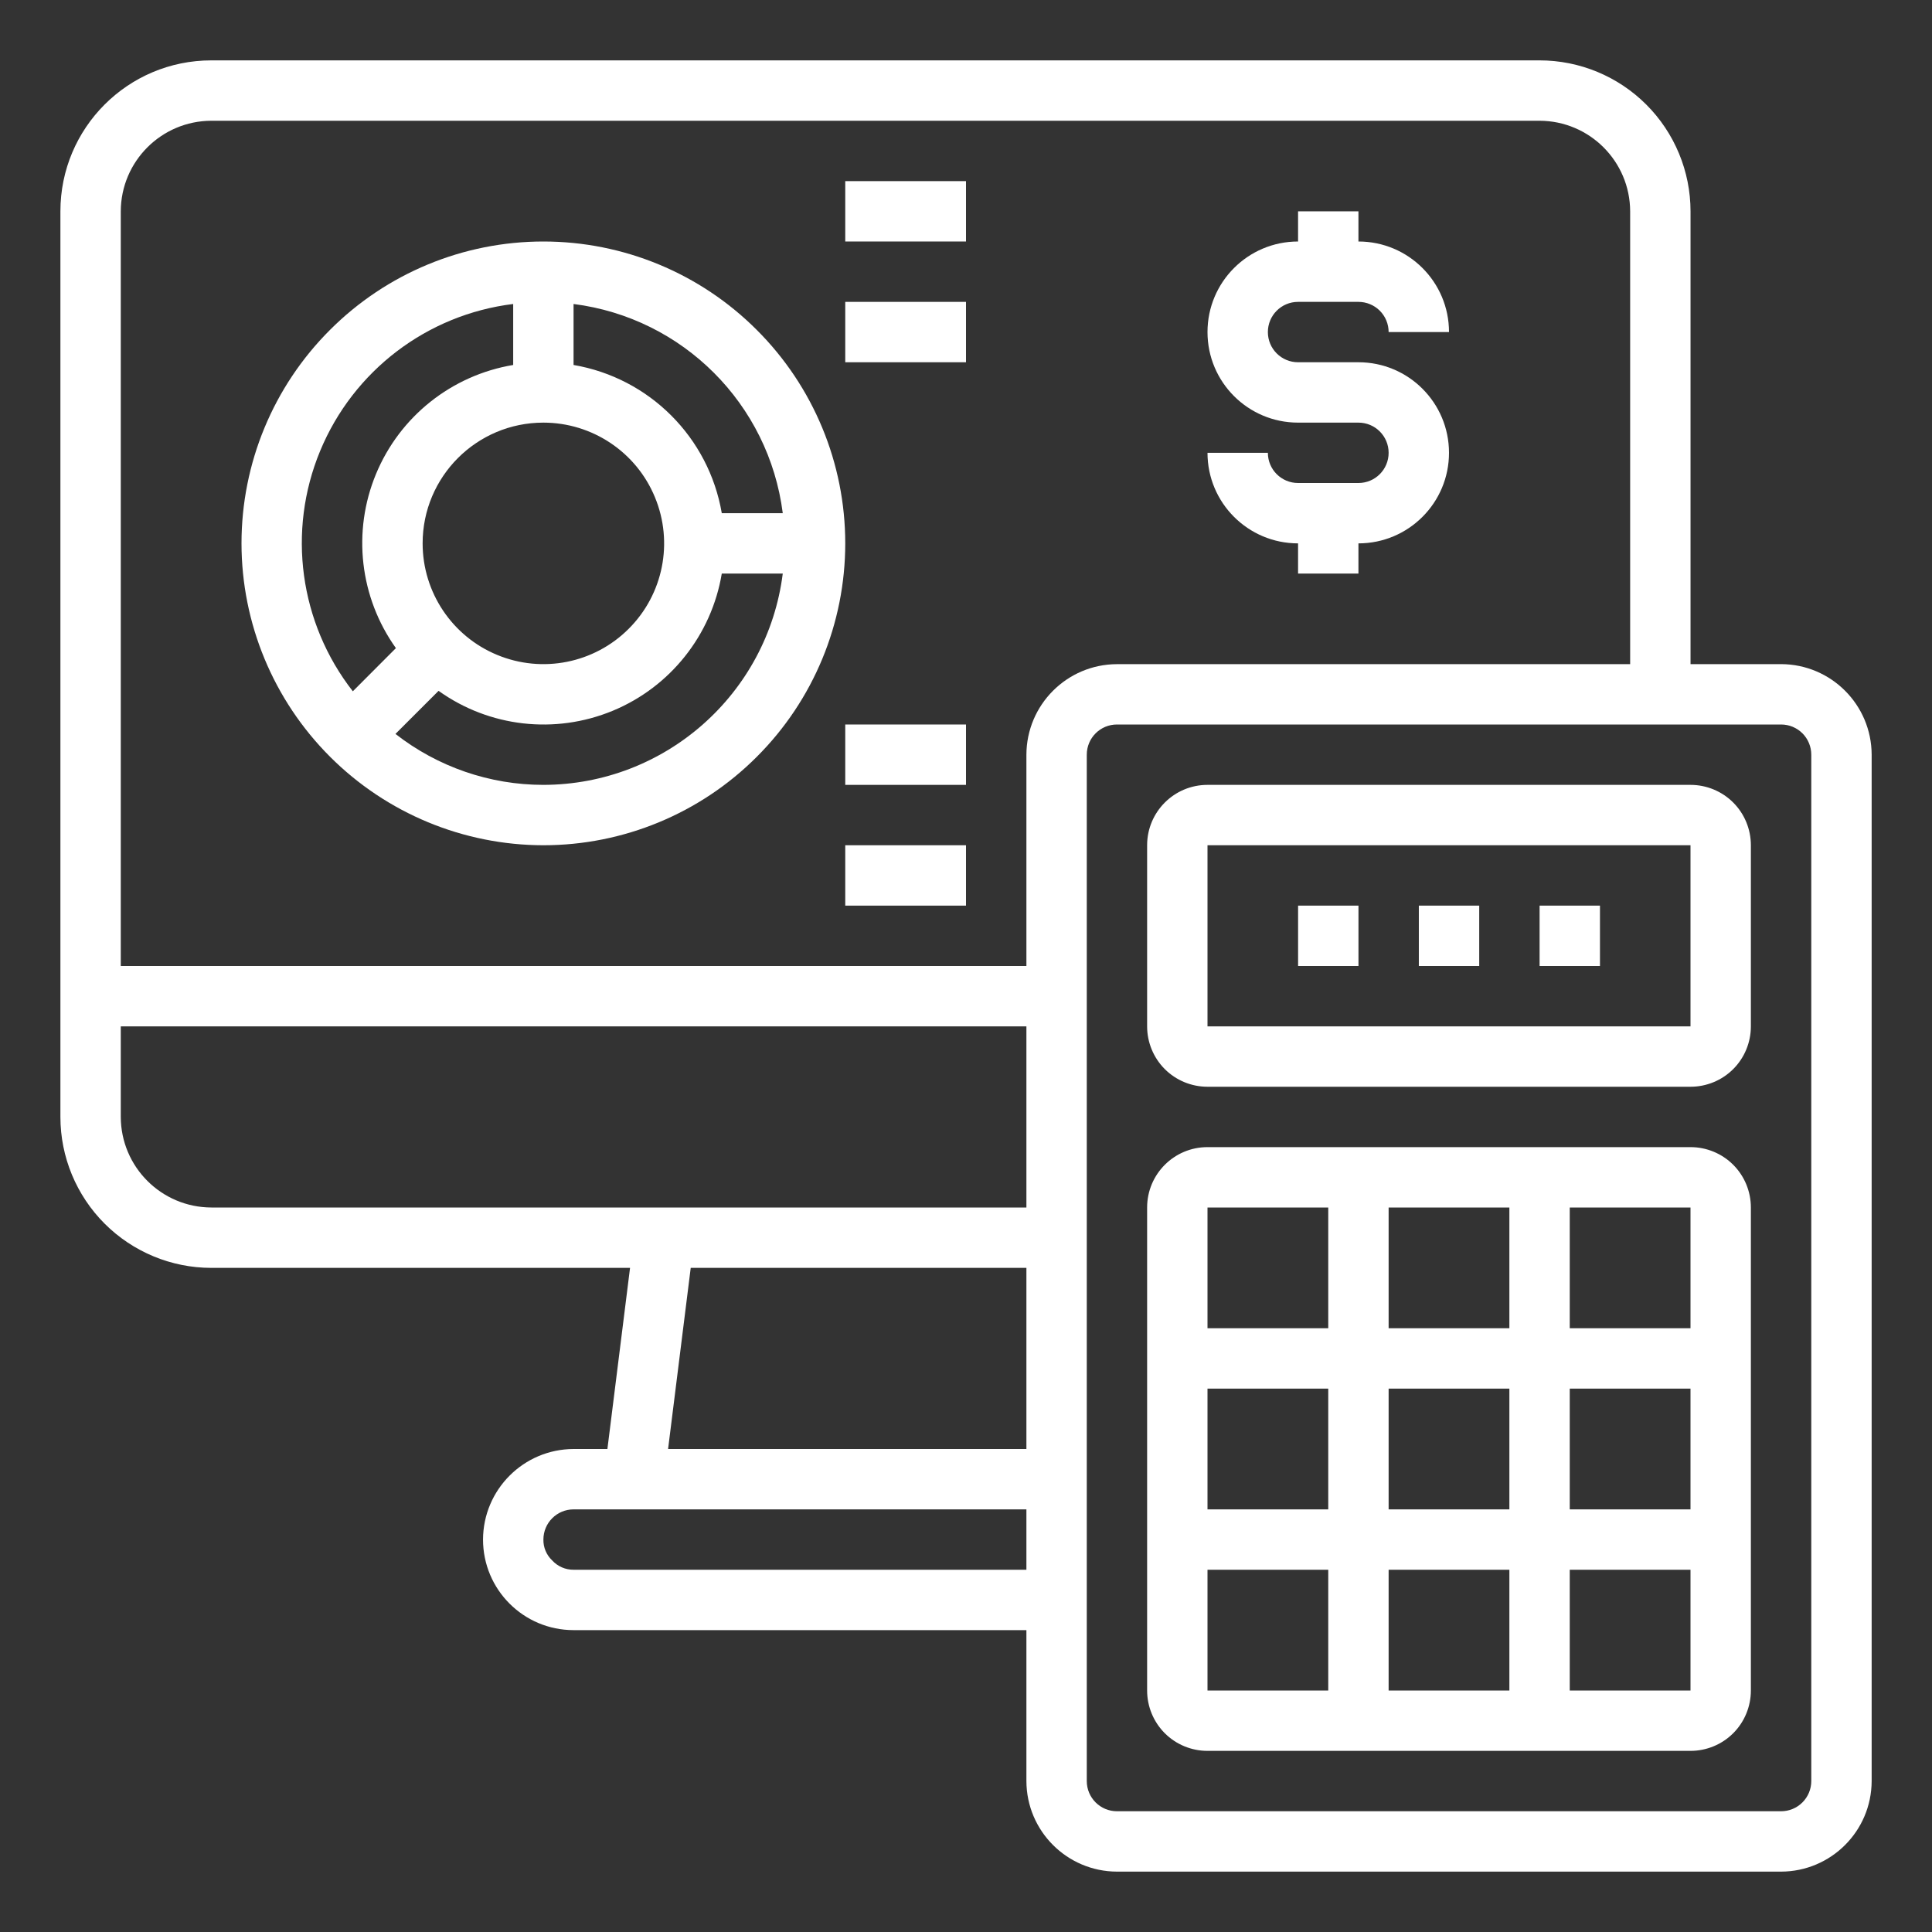 <?xml version="1.0" encoding="UTF-8"?>
<svg xmlns="http://www.w3.org/2000/svg" width="64" height="64" viewBox="0 0 64 64" fill="none">
  <rect x="0" y="0" width="64" height="64" fill="#333333" stroke="none"/>
  <path d="M18 28C20.652 28 23.195 26.948 25.07 25.07C26.948 23.195 28 20.652 28 18C28 15.347 26.948 12.805 25.07 10.93C23.195 9.052 20.653 8 18 8C15.348 8 12.805 9.052 10.93 10.93C9.052 12.805 8 15.347 8 18C8.002 20.652 9.057 23.192 10.932 25.067C12.807 26.942 15.348 27.997 18 28L18 28ZM18 26C16.225 26 14.5 25.405 13.1 24.312L14.528 22.885C16.208 24.087 18.388 24.335 20.298 23.545C22.205 22.755 23.57 21.037 23.91 19H25.93C25.425 22.995 22.027 25.993 18 26L18 26ZM18 14C19.617 14 21.078 14.975 21.695 16.47C22.315 17.965 21.973 19.685 20.828 20.828C19.685 21.973 17.965 22.315 16.47 21.695C14.975 21.078 14 19.617 14 18C14 15.79 15.79 14 18 14L18 14ZM25.93 17H23.91C23.48 14.488 21.513 12.52 19 12.09V10.07C22.62 10.53 25.47 13.38 25.93 17L25.93 17ZM17 10.07V12.09C14.963 12.43 13.245 13.795 12.455 15.703C11.665 17.61 11.915 19.79 13.115 21.47L11.688 22.9C9.92 20.635 9.505 17.593 10.605 14.938C11.705 12.28 14.148 10.42 17 10.07L17 10.07Z" fill="white"></path>
  <path d="M28 6H32V8H28V6Z" fill="white"></path>
  <path d="M28 10H32V12H28V10Z" fill="white"></path>
  <path d="M28 28H32V30H28V28Z" fill="white"></path>
  <path d="M28 24H32V26H28V24Z" fill="white"></path>
  <path d="M45 16H43C42.447 16 42 15.553 42 15H40C40 16.657 41.343 18 43 18V19H45V18C46.657 18 48 16.657 48 15C48 13.342 46.657 12 45 12H43C42.447 12 42 11.553 42 11C42 10.447 42.447 10 43 10H45C45.265 10 45.52 10.105 45.708 10.293C45.895 10.48 46 10.735 46 11H48C48 9.343 46.657 8 45 8V7H43V8C41.343 8 40 9.343 40 11C40 12.658 41.343 14 43 14H45C45.553 14 46 14.447 46 15C46 15.553 45.553 16 45 16L45 16Z" fill="white"></path>
  <path d="M56 38H40C38.895 38 38 38.895 38 40V56C38 56.53 38.21 57.04 38.585 57.415C38.96 57.79 39.47 58 40 58H56C56.53 58 57.04 57.79 57.415 57.415C57.79 57.04 58 56.53 58 56V40C58 39.47 57.79 38.96 57.415 38.585C57.04 38.21 56.53 38 56 38L56 38ZM56 44H52V40H56V44ZM46 50V46H50V50H46ZM50 52V56H46V52H50ZM44 50H40V46H44V50ZM46 44V40H50V44H46ZM52 46H56V50H52V46ZM44 40V44H40V40H44ZM40 52H44V56H40V52ZM52 56V52H56V56H52Z" fill="white"></path>
  <path d="M59.001 22H56.001V7C56.001 5.675 55.473 4.402 54.536 3.465C53.598 2.527 52.326 2 51.001 2H7.001C4.238 2 2.001 4.237 2.001 7V37C2.001 38.325 2.528 39.597 3.466 40.535C4.403 41.472 5.676 42 7.001 42H20.871L20.121 48H19.001C17.346 48.005 16.006 49.345 16.001 51C16.001 52.657 17.343 54 19.001 54H34.001V59C34.006 60.655 35.346 61.995 37.001 62H59.001C60.656 61.995 61.996 60.655 62.001 59V25C61.996 23.345 60.656 22.005 59.001 22L59.001 22ZM34.001 52H19.001C18.731 52.002 18.473 51.89 18.291 51.69C18.101 51.51 17.996 51.26 18.001 51C18.001 50.447 18.448 50 19.001 50H34.001L34.001 52ZM34.001 48H22.131L22.881 42H34.001L34.001 48ZM34.001 40H7.001C5.346 39.995 4.006 38.655 4.001 37V34H34.001L34.001 40ZM34.001 25V32H4.001V7C4.006 5.345 5.346 4.005 7.001 4H51.001C52.656 4.005 53.996 5.345 54.001 7V22.001H37.001C35.346 22.006 34.006 23.346 34.001 25.001L34.001 25ZM60.001 59C60.001 59.265 59.896 59.52 59.708 59.707C59.521 59.895 59.266 60 59.001 60H37.001C36.448 60 36.001 59.552 36.001 59V25C36.001 24.447 36.448 24 37.001 24H59.001C59.266 24 59.521 24.105 59.708 24.292C59.896 24.48 60.001 24.735 60.001 25V59Z" fill="white"></path>
  <path d="M56 26H40C38.895 26 38 26.895 38 28V34C38 34.53 38.21 35.04 38.585 35.415C38.96 35.79 39.47 36 40 36H56C56.53 36 57.04 35.79 57.415 35.415C57.79 35.04 58 34.53 58 34V28C58 27.47 57.79 26.96 57.415 26.585C57.04 26.21 56.53 26 56 26L56 26ZM56 34H40V28H56V34Z" fill="white"></path>
  <path d="M51.001 30H53.001V32H51.001V30Z" fill="white"></path>
  <path d="M47.001 30H49.001V32H47.001V30Z" fill="white"></path>
  <path d="M43.001 30H45.001V32H43.001V30Z" fill="white"></path>
</svg>
